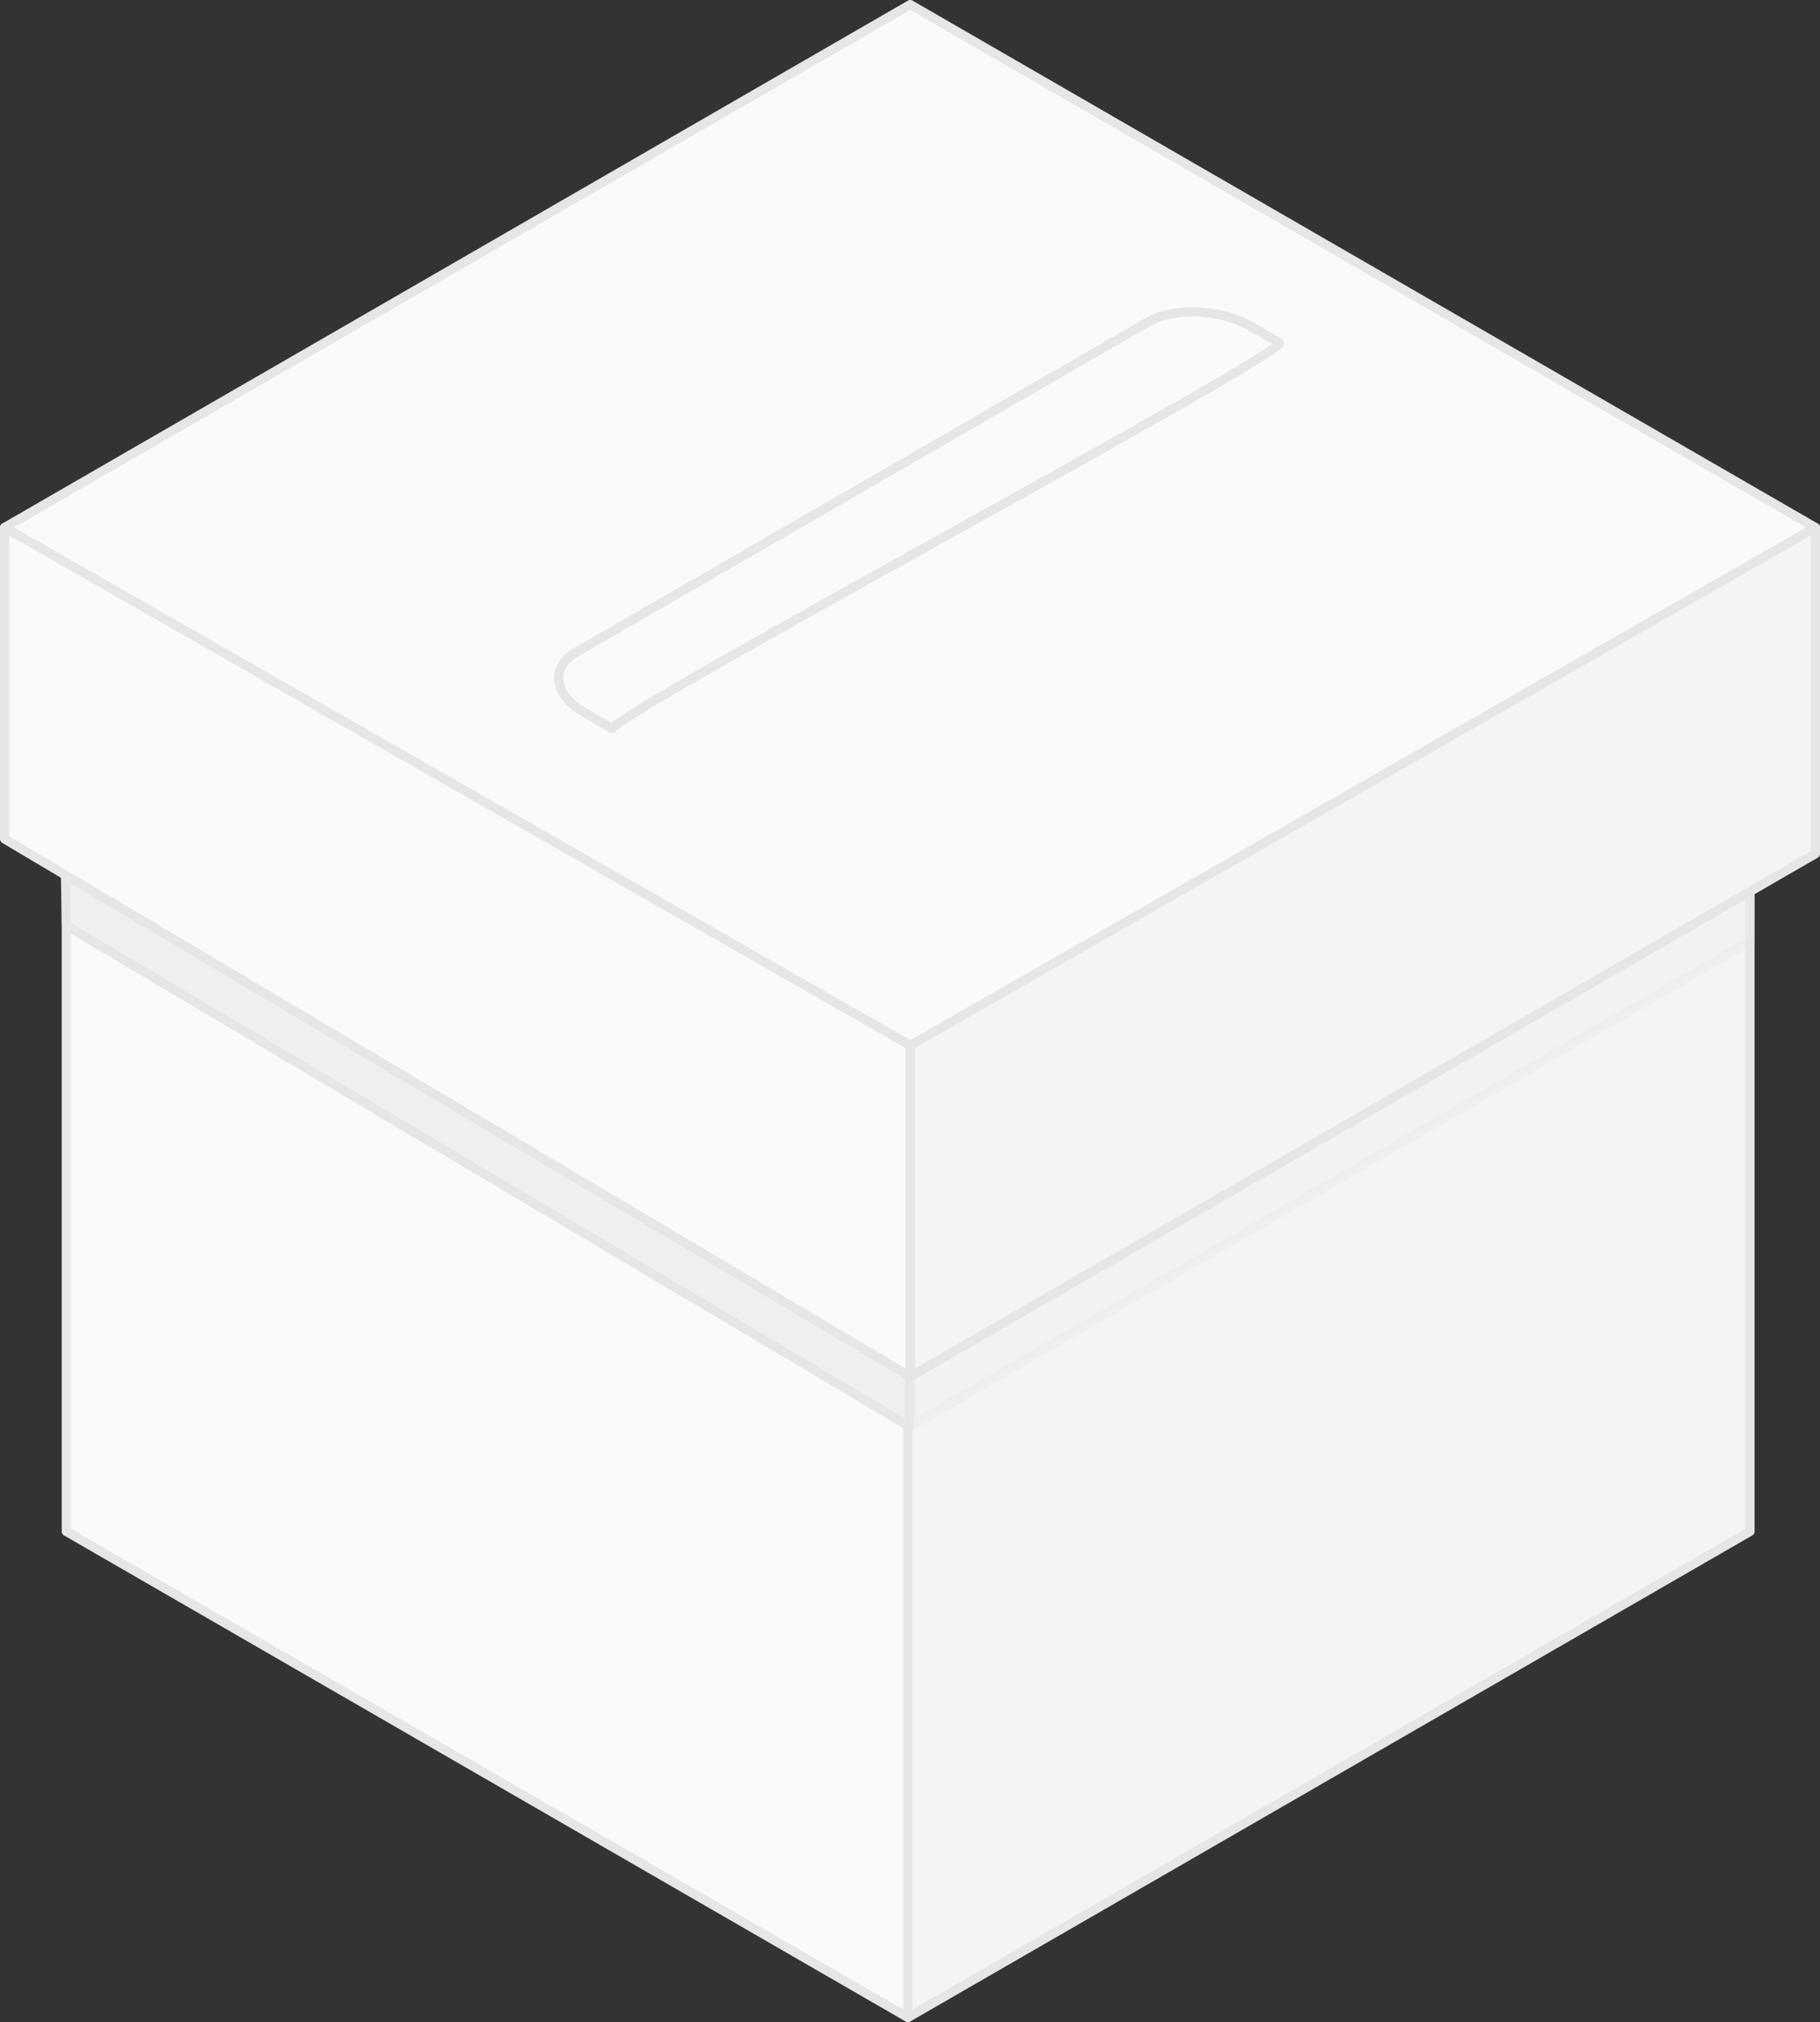 <?xml version="1.0" encoding="UTF-8"?> <!-- Generator: Adobe Illustrator 23.1.1, SVG Export Plug-In . SVG Version: 6.00 Build 0) --> <svg xmlns="http://www.w3.org/2000/svg" xmlns:xlink="http://www.w3.org/1999/xlink" id="Capa_1" x="0px" y="0px" viewBox="0 0 395.1 438.9" style="enable-background:new 0 0 395.1 438.9;" xml:space="preserve"><rect x="0" y="0" width="395.1" height="438.9" fill="#333333" stroke="none"/> <style type="text/css"> .st0{opacity:4.000000e-02;enable-background:new ;} .st1{fill:#FAFAFA;stroke:#E6E6E6;stroke-width:2;stroke-linecap:round;stroke-linejoin:round;stroke-miterlimit:10;} .st2{fill:#FFFFFF;stroke:#E6E6E6;stroke-width:2;stroke-miterlimit:10;} .st3{fill:none;stroke:#C1C1C1;stroke-width:4.553;stroke-linecap:round;stroke-linejoin:round;stroke-miterlimit:10;} .st4{fill:none;stroke:#C1C1C1;stroke-width:4.553;stroke-linecap:round;stroke-linejoin:round;stroke-miterlimit:10;} .st5{fill:none;stroke:#3EC179;stroke-width:4;stroke-linecap:round;stroke-linejoin:round;stroke-miterlimit:10;} .st6{fill:none;stroke:#3EC179;stroke-width:4;stroke-linecap:round;stroke-linejoin:round;stroke-miterlimit:10;} .st7{fill:#F0B028;} .st8{fill:#FCC73C;} .st9{fill:#33A568;} .st10{fill:#3EC179;} .st11{fill:none;stroke:#FFFFFF;} .st12{fill:none;stroke:#FFFFFF;stroke-linecap:round;stroke-linejoin:round;} .st13{fill:none;stroke:#FFFFFF;stroke-linecap:round;stroke-linejoin:round;stroke-miterlimit:10;} .st14{fill:none;stroke:#FFFFFF;stroke-linecap:round;stroke-linejoin:round;stroke-dasharray:5.99,5.99;} .st15{fill:none;stroke:#FFFFFF;stroke-miterlimit:10;} .st16{fill:none;stroke:#FFFFFF;stroke-width:1.011;} .st17{fill:none;stroke:#FFFFFF;stroke-width:1.011;stroke-linecap:round;stroke-linejoin:round;} .st18{fill:#BC195B;} .st19{fill:#CC1D5C;} .st20{fill:none;stroke:#FFFFFF;stroke-width:1.082;stroke-linecap:round;stroke-linejoin:round;stroke-miterlimit:10;} .st21{fill:#DADFE3;} .st22{fill:#2EA3A3;} .st23{fill:#43C6CB;} .st24{fill:#5B21CC;} .st25{fill:#712CDD;} .st26{fill:#2E6FD8;} .st27{fill:#457EEC;} .st28{fill:none;stroke:#FFFFFF;stroke-width:1.5;stroke-miterlimit:10;} .st29{fill:none;stroke:#FFFFFF;stroke-width:1.5;stroke-linecap:round;stroke-linejoin:round;stroke-miterlimit:10;} .st30{fill:none;stroke:#FFFFFF;stroke-width:1.272;stroke-linecap:round;stroke-linejoin:round;stroke-miterlimit:10;} .st31{fill:none;stroke:#43C6CB;stroke-width:4;stroke-linecap:round;stroke-linejoin:round;stroke-miterlimit:10;} .st32{fill:none;stroke:#6B5DFF;stroke-width:4;stroke-linecap:round;stroke-linejoin:round;stroke-miterlimit:10;} .st33{fill:none;stroke:#EFC71B;stroke-width:4;stroke-linecap:round;stroke-linejoin:round;stroke-miterlimit:10;} .st34{fill:none;stroke:#FFFFFF;stroke-width:1.5;} .st35{fill:none;stroke:#CE1D72;stroke-width:4;stroke-linecap:round;stroke-linejoin:round;stroke-miterlimit:10;} .st36{fill:none;stroke:#FFFFFF;stroke-width:1.241;stroke-miterlimit:10;} .st37{fill:none;stroke:#FFFFFF;stroke-width:1.241;stroke-linecap:round;stroke-linejoin:round;stroke-miterlimit:10;} .st38{fill:none;stroke:#FFFFFF;stroke-width:1.075;stroke-linecap:round;stroke-linejoin:round;stroke-miterlimit:10;} .st39{fill:none;stroke:#FFFFFF;stroke-width:0.942;} .st40{fill:none;stroke:#457EEC;stroke-width:4;stroke-linecap:round;stroke-linejoin:round;stroke-miterlimit:10;} .st41{fill:#FFFFFF;} .st42{fill:#F4F4F4;stroke:#E6E6E6;stroke-width:2;stroke-linecap:round;stroke-linejoin:round;stroke-miterlimit:10;} .st43{fill:#EFEFEF;stroke:#E6E6E6;stroke-width:2;stroke-linecap:round;stroke-linejoin:round;stroke-miterlimit:10;} .st44{opacity:0.35;fill:#EFEFEF;stroke:#E6E6E6;stroke-width:2;stroke-linecap:round;stroke-linejoin:round;stroke-miterlimit:10;} .st45{fill:#FAFAFA;} </style> <g> <g> <g> <polygon class="st1" points="197.1,437.9 14.4,332.4 14.4,121.3 197.1,226.9 "></polygon> <polygon class="st42" points="379.9,332.4 197.1,437.9 197.1,226.9 379.9,121.3 "></polygon> <polygon class="st1" points="197.6,228 1,114.5 197.6,1 394.1,114.5 "></polygon> <polygon class="st43" points="13.3,132.4 14.4,200.9 197.4,309.6 197.4,237.6 "></polygon> <polygon class="st44" points="380,130.5 379.9,204.3 197.6,309.6 197.6,237.6 "></polygon> <polygon class="st42" points="394.1,114.5 394.1,185.3 197.6,298.8 197.6,226.9 "></polygon> <polygon class="st1" points="1,114.5 1,182.1 197.6,298.8 197.6,226.9 "></polygon> </g> </g> </g> <path class="st1" d="M277.7,74.4l-6-3.5c-6.7-3.9-16.9-4.3-22.7-0.9l-123.8,71.5c-5.8,3.3-5.1,9.2,1.6,13.1l6,3.5 c0,0,0.1,0.1,0.1,0.1C132.2,155.4,280.6,76.1,277.7,74.4z"></path> </svg> 